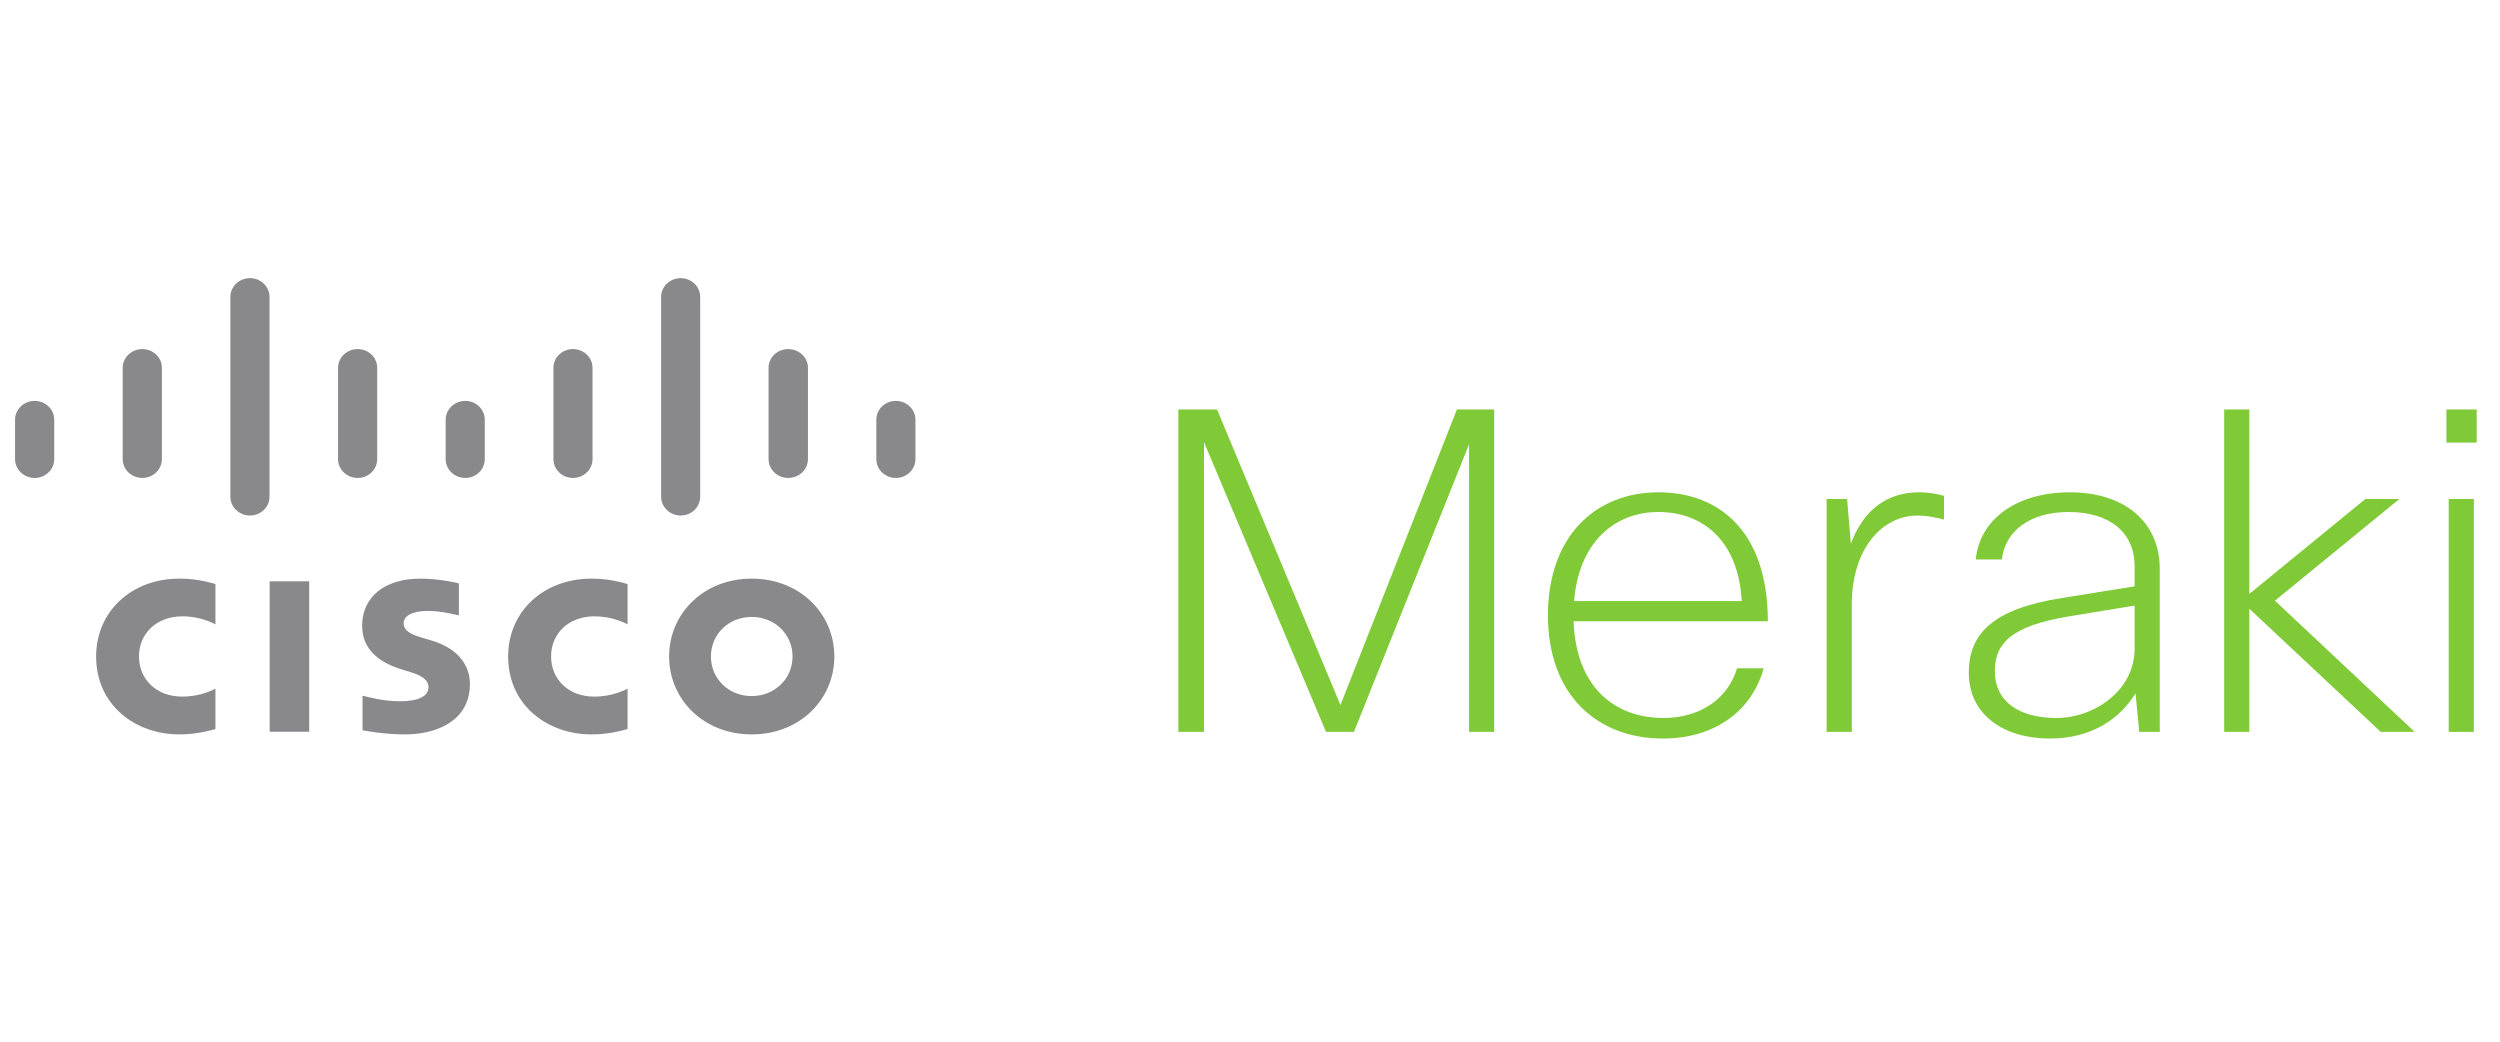 <svg width="120" height="50" viewBox="0 0 120 50" fill="none" xmlns="http://www.w3.org/2000/svg">
<rect width="120" height="50" fill="white"/>
<path d="M30.123 29.969C30.042 29.933 29.433 29.584 28.527 29.584C27.301 29.584 26.452 30.404 26.452 31.51C26.452 32.585 27.264 33.437 28.527 33.437C29.419 33.437 30.039 33.099 30.123 33.054V34.995C29.884 35.058 29.235 35.251 28.395 35.251C26.259 35.251 24.391 33.84 24.391 31.51C24.391 29.355 26.083 27.774 28.395 27.774C29.282 27.774 29.941 27.983 30.123 28.034V29.969Z" fill="#89898B"/>
<path d="M10.341 29.969C10.264 29.933 9.656 29.584 8.75 29.584C7.521 29.584 6.671 30.404 6.671 31.51C6.671 32.585 7.482 33.437 8.75 33.437C9.64 33.437 10.261 33.099 10.341 33.054V34.995C10.105 35.058 9.457 35.251 8.61 35.251C6.48 35.251 4.614 33.84 4.614 31.51C4.614 29.355 6.305 27.774 8.61 27.774C9.508 27.774 10.161 27.983 10.341 28.034V29.969Z" fill="#89898B"/>
<path d="M36.081 29.613C34.957 29.613 34.124 30.462 34.124 31.51C34.124 32.563 34.957 33.411 36.081 33.411C37.206 33.411 38.042 32.563 38.042 31.51C38.042 30.462 37.206 29.613 36.081 29.613ZM40.048 31.51C40.048 33.576 38.391 35.251 36.081 35.251C33.773 35.251 32.118 33.576 32.118 31.51C32.118 29.449 33.773 27.774 36.081 27.774C38.391 27.774 40.048 29.449 40.048 31.51Z" fill="#89898B"/>
<path d="M22.026 29.542C22.001 29.535 21.202 29.323 20.546 29.323C19.787 29.323 19.374 29.566 19.374 29.916C19.374 30.355 19.93 30.507 20.24 30.604L20.766 30.761C21.995 31.138 22.556 31.949 22.556 32.828C22.556 34.642 20.896 35.251 19.447 35.251C18.437 35.251 17.499 35.071 17.401 35.054V33.392C17.569 33.432 18.363 33.661 19.19 33.661C20.131 33.661 20.568 33.396 20.568 32.983C20.568 32.619 20.193 32.411 19.72 32.267C19.606 32.231 19.436 32.179 19.314 32.142C18.26 31.821 17.382 31.224 17.382 30.032C17.382 28.678 18.433 27.774 20.181 27.774C21.102 27.774 21.971 27.987 22.026 28.002V29.542Z" fill="#89898B"/>
<path d="M2.603 20.144C2.603 19.648 2.182 19.243 1.661 19.243C1.148 19.243 0.723 19.648 0.723 20.144V22.038C0.723 22.538 1.148 22.942 1.661 22.942C2.182 22.942 2.603 22.538 2.603 22.038V20.144Z" fill="#89898B"/>
<path d="M7.771 17.655C7.771 17.159 7.35 16.756 6.833 16.756C6.312 16.756 5.889 17.159 5.889 17.655V22.037C5.889 22.538 6.312 22.941 6.833 22.941C7.35 22.941 7.771 22.538 7.771 22.037V17.655Z" fill="#89898B"/>
<path d="M12.937 14.254C12.937 13.754 12.518 13.351 11.998 13.351C11.481 13.351 11.057 13.754 11.057 14.254V23.84C11.057 24.339 11.481 24.745 11.998 24.745C12.518 24.745 12.937 24.339 12.937 23.84V14.254Z" fill="#89898B"/>
<path d="M18.106 17.655C18.106 17.159 17.685 16.756 17.169 16.756C16.648 16.756 16.227 17.159 16.227 17.655V22.037C16.227 22.538 16.648 22.941 17.169 22.941C17.685 22.941 18.106 22.538 18.106 22.037V17.655Z" fill="#89898B"/>
<path d="M23.269 20.144C23.269 19.648 22.851 19.243 22.334 19.243C21.815 19.243 21.392 19.648 21.392 20.144V22.038C21.392 22.538 21.815 22.942 22.334 22.942C22.851 22.942 23.269 22.538 23.269 22.038V20.144Z" fill="#89898B"/>
<path d="M28.441 17.655C28.441 17.159 28.021 16.756 27.502 16.756C26.985 16.756 26.565 17.159 26.565 17.655V22.037C26.565 22.538 26.985 22.941 27.502 22.941C28.021 22.941 28.441 22.538 28.441 22.037V17.655Z" fill="#89898B"/>
<path d="M33.609 14.254C33.609 13.754 33.193 13.351 32.67 13.351C32.157 13.351 31.733 13.754 31.733 14.254V23.84C31.733 24.339 32.157 24.745 32.67 24.745C33.193 24.745 33.609 24.339 33.609 23.84V14.254Z" fill="#89898B"/>
<path d="M38.782 17.655C38.782 17.159 38.359 16.756 37.829 16.756C37.315 16.756 36.891 17.159 36.891 17.655V22.037C36.891 22.538 37.315 22.941 37.829 22.941C38.359 22.941 38.782 22.538 38.782 22.037V17.655Z" fill="#89898B"/>
<path d="M43.941 20.144C43.941 19.648 43.519 19.243 43.001 19.243C42.482 19.243 42.064 19.648 42.064 20.144V22.038C42.064 22.538 42.482 22.942 43.001 22.942C43.519 22.942 43.941 22.538 43.941 22.038V20.144Z" fill="#89898B"/>
<path d="M12.944 35.123H14.842V27.903H12.944V35.123Z" fill="#89898B"/>
<path d="M63.649 35.13L57.791 21.223V35.13H56.561V19.654H58.417L64.342 33.841L69.932 19.654H71.721V35.13H70.514V21.33L64.99 35.13H63.649Z" fill="#80CA38"/>
<path d="M84.656 32.077C84.096 34.12 82.307 35.45 79.825 35.45C76.673 35.45 74.302 33.367 74.302 29.54C74.302 25.714 76.605 23.631 79.602 23.631C82.576 23.631 84.857 25.565 84.857 29.821H75.533C75.645 33 77.522 34.463 79.847 34.463C81.592 34.463 82.933 33.558 83.38 32.077H84.656ZM75.556 28.852H83.604C83.448 25.992 81.77 24.576 79.602 24.576C77.478 24.576 75.779 26.057 75.556 28.852Z" fill="#80CA38"/>
<path d="M87.677 35.13V23.952H88.661L88.841 26.102C89.466 24.405 90.651 23.631 92.105 23.631C92.574 23.631 93.043 23.716 93.312 23.803V24.942C92.909 24.833 92.507 24.747 92.038 24.747C90.338 24.747 88.885 26.34 88.885 29.024V35.13H87.677Z" fill="#80CA38"/>
<path d="M94.837 26.854C95.015 24.942 96.782 23.631 99.354 23.631C101.948 23.631 103.668 25.027 103.668 27.306V35.13H102.684L102.506 33.282C101.79 34.44 100.472 35.45 98.392 35.45C96.133 35.45 94.502 34.27 94.502 32.293C94.502 30.38 95.709 29.219 98.972 28.703L102.461 28.144V27.177C102.461 25.565 101.277 24.576 99.287 24.576C97.431 24.576 96.245 25.498 96.088 26.854H94.837ZM102.461 31.153V29.067L99.331 29.583C96.557 30.035 95.753 30.873 95.753 32.208C95.753 33.711 96.96 34.463 98.705 34.463C100.561 34.463 102.461 33.109 102.461 31.153Z" fill="#80CA38"/>
<path d="M106.761 35.13V19.654H107.968V28.508L113.536 23.952H115.169L109.197 28.833L115.905 35.13H114.274L107.968 29.219V35.13H106.761Z" fill="#80CA38"/>
<path d="M117.427 19.654H118.881V21.243H117.427V19.654ZM117.537 23.952H118.744V35.13H117.537V23.952Z" fill="#80CA38"/>
</svg>

